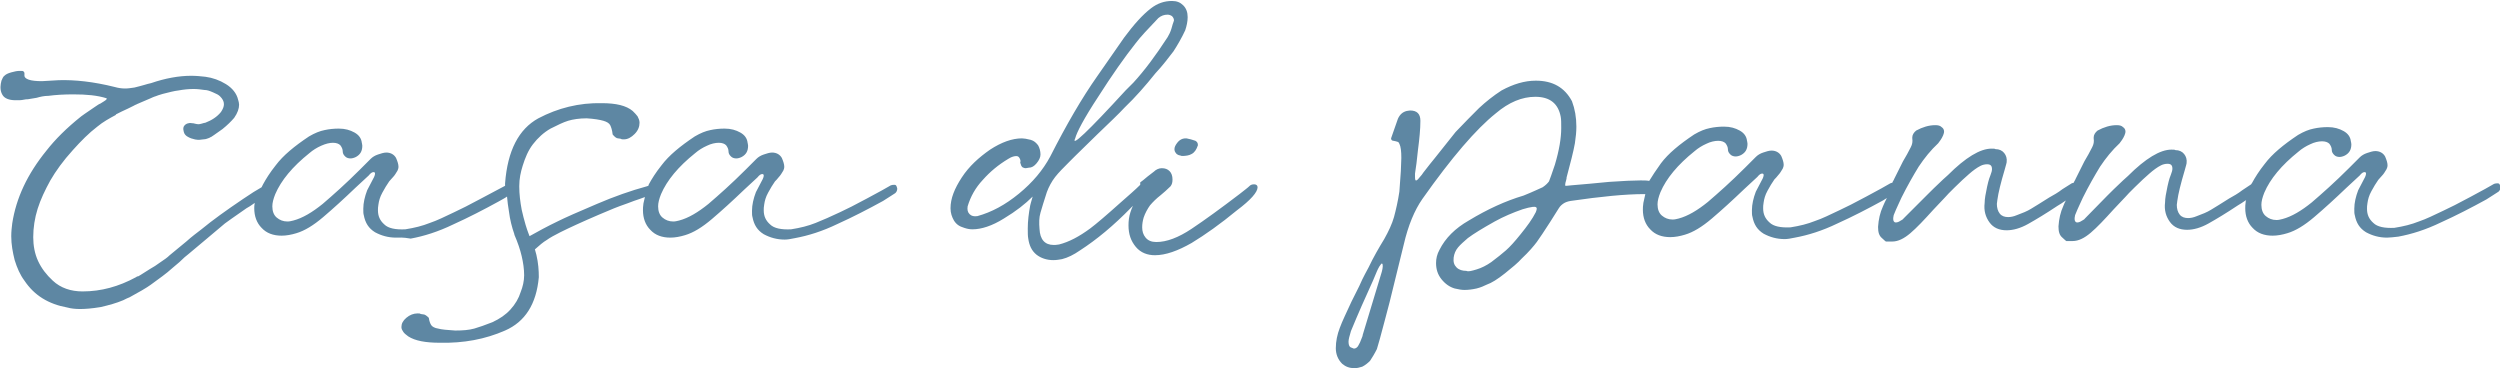 <?xml version="1.0" encoding="UTF-8"?> <!-- Generator: Adobe Illustrator 24.0.2, SVG Export Plug-In . SVG Version: 6.00 Build 0) --> <svg xmlns:xodm="http://www.corel.com/coreldraw/odm/2003" xmlns="http://www.w3.org/2000/svg" xmlns:xlink="http://www.w3.org/1999/xlink" id="Слой_1" x="0px" y="0px" viewBox="0 0 511.3 75.3" style="enable-background:new 0 0 511.3 75.3;" xml:space="preserve"> <style type="text/css"> .st0{fill:#5E87A3;} </style> <g id="Слой_x0020_1"> <path class="st0" d="M81,48.6c-1.6,0-3-0.4-4.3-1.1c-1.3-0.8-2-1.9-2.3-3.5c-0.1-0.3-0.1-0.7-0.1-1.3c0-1.2,0.3-2.5,0.8-3.8 l1.2-2.3c0.3-0.5,0.4-0.9,0.4-1.1c0-0.2-0.1-0.3-0.3-0.3c-0.3,0-0.6,0.2-1,0.7l-2.7,2.5c-2.4,2.3-4.6,4.3-6.6,6 c-2,1.7-3.8,2.8-5.5,3.3c-1,0.3-2,0.5-3,0.5c-1.7,0-3.1-0.5-4.1-1.6c-1-1-1.5-2.4-1.5-4c0-0.3,0-0.6,0.1-1.1 c-0.7,0.5-1.3,0.9-1.7,1.1c-2.6,1.8-4,2.8-4.4,3.1l-3.8,3.2L38.5,52c-0.4,0.3-1,0.8-1.8,1.6l-1.3,1.1c-0.8,0.7-1.5,1.3-2.2,1.8 s-1.2,0.9-1.5,1.1c-1.3,1-2.2,1.5-2.7,1.8c-0.5,0.3-1.4,0.8-2.5,1.4c-0.3,0.1-0.7,0.3-1.3,0.6c-1.4,0.6-2.9,1-4.6,1.4 c-1.8,0.3-3.2,0.4-4.2,0.4c-1,0-1.9-0.1-2.6-0.3C9.9,62.2,7,60.4,5,57.4c-0.9-1.2-1.5-2.6-2-4.2c-0.4-1.6-0.7-3.2-0.7-4.9 c0-0.9,0.1-1.8,0.2-2.6c0.8-5.2,3.1-10.1,7-14.9c1.8-2.3,4.1-4.6,7.1-7c0.1-0.1,1-0.7,2.6-1.8c0.7-0.5,1.2-0.8,1.3-0.8 c0,0,0.3-0.2,0.8-0.5c0.5-0.3,0.6-0.5,0.5-0.6c-1.9-0.6-4.1-0.8-6.8-0.8c-1.9,0-3.6,0.1-5.1,0.3C9,19.6,8.2,19.8,7.5,20l-1.8,0.3 c-0.2,0-0.5,0-0.9,0.1c-0.4,0.1-0.9,0.1-1.6,0.1c-1.4,0-2.3-0.4-2.7-1.1c-0.3-0.5-0.4-1-0.4-1.6c0-0.4,0.1-0.9,0.2-1.3 c0.2-0.4,0.3-0.8,0.6-1c0.3-0.3,0.7-0.5,1.4-0.7c0.7-0.2,1.2-0.3,1.8-0.3c0.4,0,0.6,0,0.7,0.1c0.1,0.1,0.2,0.2,0.2,0.4 c0,0.2,0,0.3,0,0.5c0,0.3,0.3,0.6,0.9,0.8c0.6,0.2,1.5,0.3,2.7,0.3l3.4-0.2c3.3-0.1,7.1,0.3,11.5,1.4c0.7,0.2,1.4,0.3,2.1,0.3 c0.6,0,1.2-0.1,1.9-0.2c0.7-0.2,1.3-0.3,1.9-0.5c0.6-0.2,1.1-0.3,1.5-0.4c2.9-1,5.7-1.5,8.2-1.5c1,0,2,0.1,2.9,0.2 c1.5,0.2,2.9,0.7,4.2,1.5c1.3,0.8,2.2,1.9,2.5,3.2c0.1,0.3,0.2,0.7,0.2,1c0,0.8-0.3,1.7-1,2.7c-0.6,0.7-1.4,1.5-2.4,2.3l-1.7,1.2 l0,0c-0.2,0.1-0.4,0.3-0.6,0.4c-0.1,0-0.2,0.1-0.4,0.2c-0.3,0.1-0.7,0.3-1.2,0.3c-0.6,0.1-1,0.1-1.1,0.1c-0.3,0-0.8-0.1-1.4-0.3 c-0.5-0.2-1.3-0.5-1.5-1.3c0-0.1-0.3-0.8,0.1-1.3c0.3-0.4,0.8-0.5,0.9-0.5c0.3-0.1,0.5,0,0.7,0c0.2,0,0.2,0,0.6,0.1 c0.4,0.1,0.5,0.1,0.7,0.1c0.1,0,0.3,0,0.6-0.1c0.4-0.1,0.6-0.2,0.8-0.2c1.3-0.5,2.4-1.2,3.2-2.2c0.4-0.6,0.6-1.1,0.6-1.6 c0-0.6-0.3-1.1-0.8-1.6c-0.3-0.3-0.7-0.5-1.4-0.8c-0.7-0.3-1.2-0.5-1.8-0.5c-0.7-0.1-1.4-0.2-2.2-0.2c-1,0-2,0.1-3.1,0.3 c-0.9,0.1-2,0.4-3.2,0.7c-0.7,0.2-1.3,0.4-1.5,0.5c0,0,0,0,0,0c0,0-0.1,0-0.3,0.1c-0.2,0.1-0.1,0-0.7,0.3c-1.4,0.6-2.8,1.2-2.8,1.2 c-0.1,0.1-0.3,0.1-0.6,0.3c-1,0.5-1.4,0.7-2.5,1.2c0,0-0.2,0.1-0.6,0.3c-0.4,0.2-0.6,0.3-0.6,0.3c0,0,0,0,0,0.1 c-1.3,0.7-2.6,1.4-3.8,2.4c-1.7,1.3-3.3,2.9-5,4.8c-2,2.2-3.5,4.3-4.6,6.2c-1.1,2-2,3.9-2.6,5.8c-0.6,1.9-0.9,3.9-0.9,5.8 c0,1.7,0.3,3.4,1,4.9c0.7,1.5,1.7,2.8,3,4c1.6,1.5,3.7,2.2,6.1,2.2c3.8,0,7.4-1,10.9-2.9c0.1-0.1,0.3-0.2,0.5-0.2 c0.2-0.1,0.3-0.2,0.5-0.3c1.6-1,2.5-1.6,2.9-1.8c0.3-0.2,0.7-0.5,1.3-0.9c0.6-0.4,1.2-0.8,1.7-1.3l3.4-2.8c1.1-1,2.2-1.8,3.1-2.5 c2.3-1.9,5.1-3.9,8.5-6.2c1.6-1.1,2.9-1.9,3.8-2.4c0.1-0.2,0.2-0.4,0.3-0.6c0.6-1.1,1.4-2.4,2.6-3.9c1.5-2,3.8-3.9,6.8-5.9 c1.2-0.7,2.2-1.1,3.2-1.3c0.9-0.2,1.9-0.3,2.9-0.3c1.3,0,2.3,0.3,3.2,0.8c0.9,0.5,1.4,1.2,1.5,2.1c0,0.1,0.1,0.3,0.1,0.6 c0,1.1-0.4,1.8-1.3,2.3c-0.4,0.2-0.8,0.3-1.1,0.3c-0.4,0-0.8-0.1-1.1-0.4s-0.5-0.6-0.5-1c0-0.5-0.2-0.9-0.5-1.3 c-0.3-0.3-0.8-0.5-1.5-0.5c-0.7,0-1.5,0.2-2.4,0.6c-0.9,0.4-1.7,0.9-2.4,1.5c-3.5,2.8-5.8,5.6-7,8.4c-0.4,1-0.6,1.8-0.6,2.5 c0,1,0.3,1.8,0.9,2.3c0.6,0.5,1.3,0.8,2.2,0.8c0.4,0,0.8-0.1,1.2-0.2c1.9-0.5,3.9-1.7,6-3.4c2.1-1.8,4.7-4.1,7.6-7l2.2-2.2 c0.4-0.4,0.9-0.7,1.5-0.9c0.6-0.2,1.2-0.4,1.7-0.4c0.9,0,1.6,0.4,2,1.1c0.3,0.7,0.5,1.3,0.5,1.8c0,0.3-0.1,0.6-0.2,0.8 c-0.3,0.5-0.6,1-0.9,1.3s-0.6,0.7-0.8,0.9c-0.5,0.7-0.9,1.4-1.4,2.3c-0.5,0.9-0.7,1.7-0.8,2.4c-0.1,0.5-0.1,0.9-0.1,1.2 c0,1.2,0.4,2.1,1.3,2.9c0.8,0.8,2.3,1.1,4.3,1c1.9-0.3,3.5-0.7,5-1.3c1.5-0.5,3.1-1.3,5-2.2c1.3-0.6,3.1-1.5,5.5-2.8 c2.4-1.3,4-2.1,4.9-2.6c0-0.2,0-0.3,0-0.5c0.5-6.7,2.8-11.1,6.8-13.3c4-2.1,8.3-3.2,13-3.1c2.9,0,5,0.5,6.3,1.6 c0.4,0.4,0.8,0.8,1,1.1c0.2,0.4,0.4,0.8,0.4,1.3c0,0.8-0.3,1.6-1,2.3c-0.7,0.7-1.4,1.1-2.2,1.1c-0.3,0-0.5,0-0.6-0.1 c-0.1,0-0.3-0.1-0.6-0.1c-0.3,0-0.7-0.3-1.1-0.8c-0.1-0.9-0.3-1.5-0.5-1.9c-0.2-0.4-0.7-0.7-1.4-0.9c-0.7-0.2-1.8-0.4-3.4-0.5 c-1.5,0-2.8,0.2-3.8,0.5c-1,0.3-2.2,0.9-3.6,1.6c-1.4,0.8-2.6,1.9-3.6,3.2c-1,1.3-1.6,2.8-2.1,4.4c-0.4,1.3-0.7,2.6-0.7,4.2 c0,1.6,0.2,3.2,0.5,4.8c0.2,1,0.5,2,0.8,3.1c0,0,0,0,0,0c0.1,0.4,0.5,1.5,0.5,1.5c0,0,0.1,0.3,0.3,0.8c1.6-0.9,3.6-2,5.9-3.1 c1.2-0.6,4.1-1.9,7.9-3.5c3.5-1.5,6.9-2.7,10.2-3.6l0.3-0.1c0-0.1,0.1-0.2,0.1-0.3c0.6-1.1,1.4-2.4,2.6-3.9c1.5-2,3.8-3.9,6.8-5.9 c1.2-0.7,2.2-1.1,3.2-1.3c0.9-0.2,1.9-0.3,2.9-0.3c1.3,0,2.3,0.3,3.2,0.8c0.9,0.5,1.4,1.2,1.5,2.1c0,0.1,0.1,0.3,0.1,0.6 c0,1.1-0.4,1.8-1.3,2.3c-0.4,0.2-0.8,0.3-1.1,0.3c-0.4,0-0.8-0.1-1.1-0.4s-0.5-0.6-0.5-1c0-0.5-0.2-0.9-0.5-1.3 c-0.3-0.3-0.8-0.5-1.5-0.5c-0.7,0-1.6,0.2-2.4,0.6c-0.9,0.4-1.7,0.9-2.4,1.5c-3.5,2.8-5.8,5.6-7,8.4c-0.4,1-0.6,1.8-0.6,2.5 c0,1,0.3,1.8,0.9,2.3c0.6,0.5,1.3,0.8,2.2,0.8c0.4,0,0.8-0.1,1.2-0.2c1.9-0.5,3.9-1.7,6-3.4c2.1-1.8,4.7-4.1,7.6-7l2.2-2.2 c0.4-0.4,0.9-0.7,1.5-0.9c0.6-0.2,1.2-0.4,1.7-0.4c0.9,0,1.6,0.4,2,1.1c0.3,0.7,0.5,1.3,0.5,1.8c0,0.3-0.1,0.6-0.2,0.8 c-0.3,0.5-0.6,1-0.9,1.3c-0.3,0.4-0.6,0.7-0.8,0.9c-0.5,0.7-0.9,1.4-1.4,2.3c-0.5,0.9-0.7,1.7-0.8,2.4c-0.1,0.5-0.1,0.9-0.1,1.2 c0,1.2,0.4,2.1,1.3,2.9c0.8,0.8,2.3,1.1,4.3,1c1.9-0.3,3.5-0.7,5-1.3s3.1-1.3,5-2.2c1.3-0.6,3.1-1.5,5.5-2.8 c2.4-1.3,4.1-2.2,4.9-2.7c0.3-0.1,0.5-0.1,0.7-0.1c0.3,0,0.4,0.1,0.5,0.4l0.1,0.3c0,0.2,0,0.4-0.1,0.6s-0.2,0.3-0.3,0.4 c-0.4,0.3-1.3,0.8-2.5,1.6c-3.1,1.7-6.2,3.3-9.3,4.7c-3.1,1.5-6,2.4-8.7,2.9c-0.9,0.2-1.6,0.3-2.1,0.3c-1.6,0-3-0.4-4.3-1.1 c-1.3-0.8-2-1.9-2.3-3.5c-0.1-0.3-0.1-0.7-0.1-1.3c0-1.2,0.3-2.5,0.8-3.8l1.2-2.3c0.3-0.5,0.4-0.9,0.4-1.1c0-0.2-0.1-0.3-0.3-0.3 c-0.3,0-0.6,0.2-1,0.7l-2.7,2.5c-2.4,2.3-4.6,4.3-6.6,6c-2,1.7-3.8,2.8-5.5,3.3c-1,0.3-2,0.5-3,0.5c-1.7,0-3.1-0.5-4.1-1.6 c-1-1-1.5-2.4-1.5-4c0-0.3,0-0.8,0.1-1.4c0.1-0.4,0.2-0.9,0.3-1.3l-1.1,0.4c-0.6,0.2-1.5,0.5-2.5,0.9c-1.1,0.4-2,0.7-2.7,1 l-3.1,1.3c-3.5,1.5-6.1,2.7-7.9,3.6c-1.2,0.6-2.1,1.1-2.8,1.6c-0.7,0.4-1.5,1.1-2.4,1.9c0.1,0.4,0.2,0.8,0.3,1.1 c0.4,1.7,0.5,3.2,0.5,4.6c-0.5,5.5-2.8,9.1-6.9,10.9c-4.1,1.8-8.5,2.6-13.3,2.5c-3,0-5.1-0.4-6.5-1.3c-0.4-0.3-0.8-0.6-1-0.9 c-0.2-0.3-0.4-0.6-0.4-1c0-0.7,0.3-1.3,1-1.9c0.7-0.6,1.5-0.9,2.3-0.9c0.3,0,0.5,0,0.6,0.1c0.1,0,0.3,0.1,0.6,0.1 c0.3,0,0.7,0.3,1.1,0.7c0.1,0.7,0.3,1.2,0.5,1.5c0.2,0.3,0.7,0.6,1.4,0.7c0.7,0.2,1.9,0.3,3.5,0.4c1.6,0,2.8-0.1,3.9-0.4 c1-0.3,2.2-0.7,3.7-1.3c1.5-0.7,2.7-1.5,3.7-2.6c1-1.1,1.7-2.3,2.1-3.6c0.4-1,0.7-2.2,0.7-3.4c0-1.3-0.2-2.6-0.5-3.9 c-0.3-1.3-0.8-2.8-1.5-4.4l0,0c0,0,0,0,0,0c0,0,0,0,0-0.1c0,0,0,0,0,0c-0.5-1.4-0.9-3-1.1-4.6c-0.2-1.1-0.3-2.1-0.4-3.1 c-0.4,0.3-1,0.6-1.7,1c-3.1,1.7-6.2,3.3-9.3,4.7c-3.1,1.5-6,2.4-8.7,2.9C82.3,48.5,81.6,48.6,81,48.6L81,48.6z M488.2,48.6 c-1.6,0-3-0.4-4.3-1.1c-1.3-0.8-2-1.9-2.3-3.5c-0.1-0.3-0.1-0.7-0.1-1.3c0-1.2,0.3-2.5,0.8-3.8l1.2-2.3c0.3-0.5,0.4-0.9,0.4-1.1 c0-0.2-0.1-0.3-0.3-0.3c-0.3,0-0.6,0.2-1,0.7l-2.7,2.5c-2.4,2.3-4.6,4.3-6.6,6c-2,1.7-3.8,2.8-5.5,3.3c-1,0.3-2,0.5-3,0.5 c-1.7,0-3.1-0.5-4.1-1.6c-1-1-1.5-2.4-1.5-4c0-0.3,0-0.8,0.1-1.4c0-0.1,0-0.2,0.1-0.3c-0.7,0.5-1.2,0.8-1.7,1.1 c-2.4,1.6-4.4,2.8-6,3.7c-1.6,0.9-3.1,1.3-4.4,1.3c-1.5,0-2.7-0.5-3.5-1.6c-0.8-1.1-1.2-2.4-1-4c0-0.8,0.2-1.9,0.5-3.3 c0.3-1.4,0.6-2.2,0.7-2.4c0.2-0.5,0.3-0.9,0.3-1.2c0-0.7-0.3-1-1-1c-0.4,0-0.9,0.1-1.3,0.3c-0.8,0.4-1.6,1-2.4,1.7 c-0.8,0.7-1.8,1.6-3,2.8l-1.2,1.2c0.1-0.1-0.9,1-3.1,3.3c-1.9,2.1-3.4,3.7-4.7,4.8c-1.3,1.1-2.5,1.7-3.7,1.7c-0.9,0-1.3,0-1.3,0 s-0.3-0.2-0.8-0.7c-0.6-0.5-0.8-1.2-0.8-2.3c0.1-1.5,0.4-2.9,1-4.2c0.1-0.3,0.3-0.7,0.5-1.1c-0.7,0.5-1.2,0.8-1.7,1.1 c-2.4,1.6-4.4,2.8-6,3.7s-3.1,1.3-4.4,1.3c-1.5,0-2.7-0.5-3.5-1.6c-0.8-1.1-1.2-2.4-1-4c0-0.8,0.2-1.9,0.5-3.3s0.6-2.2,0.7-2.4 c0.2-0.5,0.3-0.9,0.3-1.2c0-0.7-0.3-1-1-1c-0.4,0-0.9,0.1-1.3,0.3c-0.8,0.4-1.6,1-2.4,1.7c-0.8,0.7-1.8,1.6-3,2.8l-1.2,1.2 c0.1-0.1-0.9,1-3.1,3.3c-1.9,2.1-3.4,3.7-4.7,4.8c-1.3,1.1-2.5,1.7-3.7,1.7c-0.9,0-1.3,0-1.3,0s-0.3-0.2-0.8-0.7 c-0.6-0.5-0.8-1.2-0.8-2.3c0.1-1.5,0.4-2.9,1-4.2c0.2-0.5,0.5-1.1,0.8-1.7c-0.3,0.2-0.5,0.3-0.8,0.5c-3.1,1.7-6.2,3.3-9.3,4.7 c-3.1,1.5-6,2.4-8.7,2.9c-0.9,0.2-1.6,0.3-2.1,0.3c-1.6,0-3-0.4-4.3-1.1c-1.3-0.8-2-1.9-2.3-3.5c-0.1-0.3-0.1-0.7-0.1-1.3 c0-1.2,0.3-2.5,0.8-3.8l1.2-2.3c0.3-0.5,0.4-0.9,0.4-1.1c0-0.2-0.1-0.3-0.3-0.3c-0.3,0-0.6,0.2-1,0.7l-2.7,2.5 c-2.4,2.3-4.6,4.3-6.6,6c-2,1.7-3.8,2.8-5.5,3.3c-1,0.3-2,0.5-3,0.5c-1.7,0-3.1-0.5-4.1-1.6c-1-1-1.5-2.4-1.5-4 c0-0.3,0-0.8,0.1-1.4c0.1-0.6,0.3-1.2,0.4-1.8h-0.2c-3.9,0-8.9,0.5-15.1,1.4c-0.6,0.1-1.1,0.3-1.4,0.5c-0.3,0.2-0.7,0.5-1,1 s-0.9,1.4-1.7,2.7c-1.3,2-2.2,3.4-2.8,4.2c-0.6,0.8-1.6,2-3.1,3.4c-0.7,0.8-1.9,1.8-3.4,3c-1.5,1.2-2.8,2-3.7,2.3 c-0.6,0.3-1.3,0.6-2.1,0.8c-0.9,0.2-1.7,0.3-2.5,0.3c-0.5,0-1.2-0.1-2-0.3c-1-0.3-1.9-0.9-2.7-1.9c-0.8-1-1.1-2.1-1.1-3.3 c0-0.9,0.2-1.8,0.7-2.7c1.2-2.4,3.2-4.4,6-6c3.8-2.3,7.5-4,11.2-5.1c2-0.8,3.2-1.4,3.9-1.7c0.6-0.4,1-0.8,1.3-1.2 c0.2-0.5,0.6-1.6,1.2-3.4c0.9-3,1.3-5.5,1.3-7.5c0-1,0-1.8-0.1-2.3c-0.5-2.7-2.2-4.1-5.2-4.1c-2.7,0-5.4,1.1-8.1,3.4 c-4,3.2-9,9-15,17.5c-1.6,2.3-2.9,5.4-3.8,9.3l-2.9,11.8l-1,3.8c-0.8,3-1.3,4.9-1.6,5.8c-0.5,1-1,1.8-1.4,2.4 c-0.5,0.5-1,0.9-1.6,1.2c-0.6,0.2-1.1,0.3-1.6,0.3c-1,0-1.8-0.3-2.5-0.9c-0.9-0.9-1.3-2-1.3-3.2c0-1.4,0.3-2.8,0.8-4.1 c0.5-1.4,1.4-3.2,2.4-5.4l1.6-3.2c0.2-0.5,0.8-1.8,1.9-3.8c1-2.1,2.1-4,3.2-5.8c0.9-1.6,1.6-3.1,2-4.5c0.4-1.5,0.8-3.2,1.1-5.2 c0.1-1.2,0.2-2.6,0.3-4.2l0.1-2.7c0-1.3-0.1-2.3-0.4-2.9c-0.1-0.2-0.2-0.4-0.4-0.4c-0.2-0.1-0.4-0.1-0.8-0.2 c-0.3,0-0.5-0.2-0.5-0.5l1.4-4c0.4-0.9,1-1.4,1.8-1.6c0.2,0,0.4-0.1,0.7-0.1c1.4,0,2.1,0.7,2.1,2.1c0,1.7-0.2,3.7-0.5,6l-0.3,2.7 l-0.3,2.1v0.7c0,0.6,0.1,0.8,0.3,0.7c0.2-0.1,0.4-0.3,0.7-0.7c0.3-0.3,0.5-0.6,0.7-0.9c1-1.3,1.8-2.3,2.3-2.9l4.3-5.4 c1.8-1.9,3.4-3.5,4.8-4.9c1.4-1.3,2.9-2.5,4.6-3.6c2.4-1.3,4.7-2,7-2c3.5,0,5.9,1.4,7.4,4.2c0.6,1.6,0.9,3.3,0.9,5.2 c0,1-0.1,2.1-0.3,3.4c-0.3,1.7-0.9,4-1.7,7c0,0.1,0,0.3-0.1,0.6s-0.2,0.7-0.2,1c0,0.1,0.1,0.1,0.3,0.1l1-0.1 c2.3-0.2,4.8-0.4,7.7-0.7c2.9-0.2,5-0.3,6.4-0.3c0.7,0,1.3,0,1.8,0.1c0.6-1,1.4-2.2,2.4-3.6c1.5-2,3.8-3.9,6.8-5.9 c1.2-0.7,2.2-1.1,3.2-1.3c0.9-0.2,1.9-0.3,2.9-0.3c1.3,0,2.3,0.3,3.2,0.8c0.9,0.5,1.4,1.2,1.5,2.1c0,0.1,0.1,0.3,0.1,0.6 c0,1.1-0.4,1.8-1.3,2.3c-0.4,0.2-0.8,0.3-1.1,0.3c-0.4,0-0.8-0.1-1.1-0.4c-0.3-0.3-0.5-0.6-0.5-1c0-0.5-0.2-0.9-0.5-1.3 c-0.3-0.3-0.8-0.5-1.5-0.5c-0.7,0-1.6,0.2-2.4,0.6c-0.9,0.4-1.7,0.9-2.4,1.5c-3.5,2.8-5.8,5.6-7,8.4c-0.4,1-0.6,1.8-0.6,2.5 c0,1,0.3,1.8,0.9,2.3c0.6,0.5,1.3,0.8,2.2,0.8c0.4,0,0.8-0.1,1.2-0.2c1.9-0.5,3.9-1.7,6-3.4c2.1-1.8,4.7-4.1,7.6-7l2.2-2.2 c0.4-0.4,0.9-0.7,1.5-0.9c0.6-0.2,1.2-0.4,1.7-0.4c0.9,0,1.6,0.4,2,1.1c0.3,0.7,0.5,1.3,0.5,1.8c0,0.3-0.1,0.6-0.2,0.8 c-0.3,0.5-0.6,1-0.9,1.3c-0.3,0.4-0.6,0.7-0.8,0.9c-0.5,0.7-0.9,1.4-1.4,2.3c-0.5,0.9-0.7,1.7-0.8,2.4c-0.1,0.5-0.1,0.9-0.1,1.2 c0,1.2,0.4,2.1,1.3,2.9c0.8,0.8,2.3,1.1,4.3,1c1.9-0.3,3.5-0.7,5-1.3c1.5-0.5,3.1-1.3,5-2.2c1.3-0.6,3.1-1.5,5.5-2.8 c2.4-1.3,4.1-2.2,4.9-2.7c0.2-0.1,0.3-0.1,0.4-0.1c0.1-0.3,0.3-0.5,0.4-0.8l0.8-1.6l1-2c0.6-1,1.1-1.9,1.6-2.9 c0.3-0.6,0.4-1.1,0.3-1.8v-0.2c0-0.5,0.3-1,0.8-1.4c1.3-0.7,2.6-1.1,3.9-1.1c0.6,0,1,0.1,1.3,0.4c0.3,0.2,0.5,0.5,0.5,0.9 c0,0.3-0.1,0.5-0.2,0.8c-0.3,0.7-0.7,1.2-1,1.6c-1.5,1.4-2.8,3-4,4.8c-1.1,1.8-2.3,3.9-3.5,6.3l-0.6,1.3c-0.4,0.8-0.7,1.6-1,2.3 c-0.1,0.4-0.1,0.7-0.1,0.8c0,0.4,0.2,0.7,0.5,0.7c0.3,0,0.6-0.1,0.9-0.3c0.3-0.2,0.6-0.3,0.7-0.5l4.9-4.9c0.7-0.7,1.7-1.7,3.2-3.1 l1-0.9c3.6-3.6,6.6-5.4,8.9-5.4c0.4,0,0.7,0,0.8,0.1c0.8,0,1.4,0.3,1.8,0.8c0.4,0.5,0.6,1.1,0.5,1.9c0,0-0.1,0.5-0.4,1.5 c-0.8,2.7-1.3,4.7-1.5,6.2l-0.1,0.8c0,0.8,0.2,1.5,0.6,2c0.4,0.5,1,0.7,1.7,0.7c0.5,0,1.1-0.1,1.8-0.4c1.1-0.4,2.1-0.8,2.9-1.3 c0.8-0.5,2-1.2,3.7-2.3c0.9-0.5,1.8-1,2.7-1.7l1.9-1.2l0.3-0.1c0,0,0.1,0,0.1,0c0.1-0.3,0.3-0.5,0.4-0.8l0.8-1.6l1-2 c0.6-1,1.1-1.9,1.6-2.9c0.3-0.6,0.4-1.1,0.3-1.8v-0.2c0-0.5,0.3-1,0.8-1.4c1.3-0.7,2.6-1.1,3.9-1.1c0.6,0,1,0.1,1.3,0.4 c0.3,0.2,0.5,0.5,0.5,0.9c0,0.3-0.1,0.5-0.2,0.8c-0.3,0.7-0.7,1.2-1,1.6c-1.5,1.4-2.8,3-4,4.8c-1.1,1.8-2.3,3.9-3.5,6.3l-0.6,1.3 c-0.4,0.8-0.7,1.6-1,2.3c-0.1,0.4-0.1,0.7-0.1,0.8c0,0.4,0.2,0.7,0.5,0.7c0.3,0,0.6-0.1,0.9-0.3c0.3-0.2,0.6-0.3,0.7-0.5L431,40 c0.7-0.7,1.7-1.7,3.2-3.1l1-0.9c3.6-3.6,6.6-5.4,8.9-5.4c0.4,0,0.7,0,0.8,0.1c0.8,0,1.4,0.3,1.8,0.8c0.4,0.5,0.6,1.1,0.5,1.9 c0,0-0.1,0.5-0.4,1.5c-0.8,2.7-1.3,4.7-1.5,6.2l-0.1,0.8c0,0.8,0.2,1.5,0.6,2c0.4,0.5,1,0.7,1.7,0.7c0.5,0,1.1-0.1,1.8-0.4 c1.1-0.4,2.1-0.8,2.9-1.3c0.8-0.5,2-1.2,3.7-2.3c0.9-0.5,1.8-1,2.7-1.7l1.8-1.2c0.1-0.1,0.1-0.2,0.2-0.3c0.6-1.1,1.4-2.4,2.6-3.9 c1.5-2,3.8-3.9,6.8-5.9c1.2-0.7,2.2-1.1,3.2-1.3c0.9-0.2,1.9-0.3,2.9-0.3c1.3,0,2.3,0.3,3.2,0.8c0.9,0.5,1.4,1.2,1.5,2.1 c0,0.1,0.1,0.3,0.1,0.6c0,1.1-0.4,1.8-1.3,2.3c-0.4,0.2-0.8,0.3-1.1,0.3c-0.4,0-0.8-0.1-1.1-0.4c-0.3-0.3-0.5-0.6-0.5-1 c0-0.5-0.2-0.9-0.5-1.3c-0.3-0.3-0.8-0.5-1.5-0.5c-0.7,0-1.6,0.2-2.4,0.6c-0.9,0.4-1.7,0.9-2.4,1.5c-3.5,2.8-5.8,5.6-7,8.4 c-0.4,1-0.6,1.8-0.6,2.5c0,1,0.3,1.8,0.9,2.3c0.6,0.5,1.3,0.8,2.2,0.8c0.4,0,0.8-0.1,1.2-0.2c1.9-0.5,3.9-1.7,6-3.4 c2.1-1.8,4.7-4.1,7.6-7l2.2-2.2c0.4-0.4,0.9-0.7,1.5-0.9c0.6-0.2,1.2-0.4,1.7-0.4c0.9,0,1.6,0.4,2,1.1c0.3,0.7,0.5,1.3,0.5,1.8 c0,0.3-0.1,0.6-0.2,0.8c-0.3,0.5-0.6,1-0.9,1.3s-0.6,0.7-0.8,0.9c-0.5,0.7-0.9,1.4-1.4,2.3c-0.5,0.9-0.7,1.7-0.8,2.4 c-0.1,0.5-0.1,0.9-0.1,1.2c0,1.2,0.4,2.1,1.3,2.9c0.8,0.8,2.3,1.1,4.3,1c1.9-0.3,3.5-0.7,5-1.3c1.5-0.5,3.1-1.3,5-2.2 c1.3-0.6,3.1-1.5,5.5-2.8c2.4-1.3,4.1-2.2,4.9-2.7c0.3-0.1,0.5-0.1,0.7-0.1c0.3,0,0.4,0.1,0.5,0.4l0.1,0.3c0,0.2,0,0.4-0.1,0.6 c-0.1,0.2-0.2,0.3-0.3,0.4c-0.4,0.3-1.3,0.8-2.5,1.6c-3.1,1.7-6.2,3.3-9.3,4.7c-3.1,1.5-6,2.4-8.7,2.9 C489.5,48.5,488.8,48.6,488.2,48.6L488.2,48.6z M276.9,71.3L276.9,71.3c0.4,0,0.8-0.3,1-0.8c0.2-0.3,0.3-0.6,0.5-1.1 c0.2-0.5,0.3-0.7,0.3-0.9l3.9-12.9c0.1-0.4,0.2-0.8,0.2-1.1s0-0.6-0.2-0.6c-0.1,0-0.2,0.2-0.5,0.6c-0.2,0.4-0.4,0.7-0.5,1l-0.8,1.9 c-1.6,3.5-3.1,6.9-4.5,10.3c-0.3,1-0.5,1.7-0.5,2.2c0,0.7,0.2,1.1,0.6,1.2L276.9,71.3L276.9,71.3z M302,55.1L302,55.1 c1-0.3,2-0.8,3-1.5c1.2-0.9,2.2-1.7,3-2.4c0.8-0.7,1.8-1.8,3-3.3c1.3-1.6,2.4-3.1,3.1-4.5c0.1-0.3,0.2-0.5,0.2-0.7 c0-0.3-0.2-0.4-0.5-0.4c-0.2,0-0.4,0-0.8,0.1c-0.1,0-0.6,0.1-1.6,0.4c-2,0.7-3.9,1.5-5.7,2.5c-2.5,1.4-4.3,2.5-5.5,3.4 c-0.8,0.7-1.5,1.3-2,1.9c-0.5,0.6-0.8,1.3-0.9,2.1c-0.1,0.9,0.1,1.5,0.6,2c0.5,0.5,1.2,0.7,2,0.7C300.3,55.6,301,55.4,302,55.1 L302,55.1z M232.3,50.5c-1-1.2-1.5-2.6-1.5-4.4c0-0.9,0.1-1.8,0.4-2.7c0.1-0.4,0.3-0.8,0.5-1.3l-0.4,0.4c-3.5,3.6-7,6.5-10.4,8.7 c-1.3,0.9-2.5,1.5-3.7,1.8c-0.6,0.1-1.1,0.2-1.8,0.2c-1.3,0-2.5-0.4-3.4-1.1c-1-0.8-1.5-1.9-1.7-3.3c-0.1-0.5-0.1-1.2-0.1-2.1 c0-1.5,0.2-3.1,0.5-4.7c0-0.1,0.2-0.7,0.5-1.8c-1.5,1.5-3.4,3-5.9,4.5c-2.4,1.5-4.6,2.2-6.4,2.2c-0.6,0-1.1-0.1-1.7-0.3 c-1-0.3-1.6-0.7-2.1-1.5c-0.4-0.7-0.7-1.5-0.7-2.5c0-2,0.8-4,2.3-6.3s3.5-4.1,5.8-5.7c2.3-1.5,4.5-2.3,6.5-2.3c0.4,0,1,0.1,1.8,0.3 c0.7,0.2,1.1,0.6,1.5,1.1c0.3,0.5,0.5,1.2,0.5,1.9c0,0.6-0.3,1.2-0.8,1.8c-0.5,0.6-1,0.9-1.6,0.9c-0.2,0-0.4,0.1-0.6,0.1 c-0.3,0-0.5-0.1-0.7-0.2c-0.2-0.2-0.3-0.4-0.4-0.8c0-0.1-0.1-0.2,0-0.3c0-0.1,0-0.2,0-0.3c-0.1-0.4-0.3-0.7-0.5-0.8 c-0.2-0.1-0.5-0.1-0.9,0c-0.4,0.1-0.8,0.3-1.1,0.5c-2,1.2-3.7,2.6-5.2,4.3c-1.5,1.6-2.5,3.4-3.1,5.4c-0.1,0.7,0,1.2,0.4,1.6 c0.4,0.4,0.9,0.5,1.6,0.4c2.9-0.8,5.7-2.3,8.5-4.6c2.8-2.3,4.9-4.8,6.4-7.6c3.3-6.5,6.5-12,9.6-16.4l5.5-7.9c2-2.7,3.8-4.7,5.5-6 c1.3-1,2.7-1.5,4.3-1.5c1,0,1.7,0.3,2.3,0.9c0.6,0.6,0.9,1.4,0.9,2.4c0,0.9-0.2,1.8-0.5,2.7c-0.7,1.5-1.5,2.9-2.4,4.3 c-1,1.3-2.2,2.9-3.7,4.5c-2,2.5-4.1,4.9-6.3,7c-1.2,1.3-3.1,3.1-5.6,5.5l-4.5,4.4l-1.2,1.2c-1.2,1.2-2.2,2.2-2.9,3.1 c-0.7,0.9-1.3,2-1.7,3.1c-0.6,1.8-1,3.2-1.3,4.2c-0.3,1-0.3,2.1-0.2,3.3c0.1,2.2,1.1,3.3,2.9,3.3c0.2,0,0.6,0,1.1-0.1 c2-0.5,4.1-1.6,6.4-3.3c1.2-0.9,3.2-2.6,6.1-5.2c1.7-1.5,3.1-2.7,4.1-3.7c0-0.2,0-0.4,0-0.5c0.3-0.2,0.8-0.6,1.5-1.2l1.3-1 c0.4-0.4,1-0.7,1.6-0.7c0.7,0,1.2,0.2,1.6,0.6c0.4,0.4,0.6,1,0.6,1.7c0,0.6-0.1,1-0.4,1.4c-0.7,0.7-1.4,1.3-2,1.8 c-0.9,0.7-1.6,1.4-2.2,2.1c-0.5,0.7-1,1.6-1.3,2.5c-0.2,0.7-0.3,1.3-0.3,2c0,0.8,0.2,1.5,0.7,2.1c0.5,0.6,1.2,0.9,2.2,0.9 c2.1,0,4.5-0.9,7.2-2.7c2.7-1.8,6-4.2,9.8-7.1c1-0.8,1.7-1.3,2.1-1.7c0.2-0.2,0.5-0.3,0.9-0.3c0.4,0,0.7,0.2,0.7,0.6 c0,1-1.4,2.6-4.2,4.7c-3.4,2.8-6.5,5-9.3,6.7c-2.8,1.6-5.3,2.5-7.5,2.5C234.7,52.2,233.3,51.7,232.3,50.5L232.3,50.5z M241,31.7 L241,31.7c-0.2-0.1-0.4-0.2-0.5-0.4c-0.2-0.2-0.3-0.5-0.3-0.8c0-0.4,0.2-0.8,0.5-1.2c0.5-0.7,1.1-1,1.8-1c0.1,0,0.3,0,0.6,0.1 c0.6,0.1,1,0.3,1.4,0.4c0.3,0.2,0.5,0.4,0.5,0.9c-0.3,0.9-0.7,1.5-1.3,1.8c-0.5,0.3-1.2,0.4-2,0.4C241.5,31.8,241.2,31.8,241,31.7 L241,31.7z M230.2,18.5L230.2,18.5l1.6-1.6c2.3-2.5,4.6-5.6,7-9.3c0.3-0.5,0.6-1.1,0.8-1.8c0.2-0.7,0.3-1.1,0.4-1.3l0.1-0.3 c0-0.3-0.1-0.6-0.4-0.9c-0.3-0.2-0.6-0.3-0.9-0.3c-0.7,0-1.3,0.2-1.9,0.7c-2.1,2.2-3.7,3.9-4.6,5.1c-2.3,2.9-4.9,6.6-7.7,11 c-2.9,4.4-4.4,7.3-4.7,8.5C219,30.2,222.5,26.9,230.2,18.5L230.2,18.5z"></path> </g> </svg> 